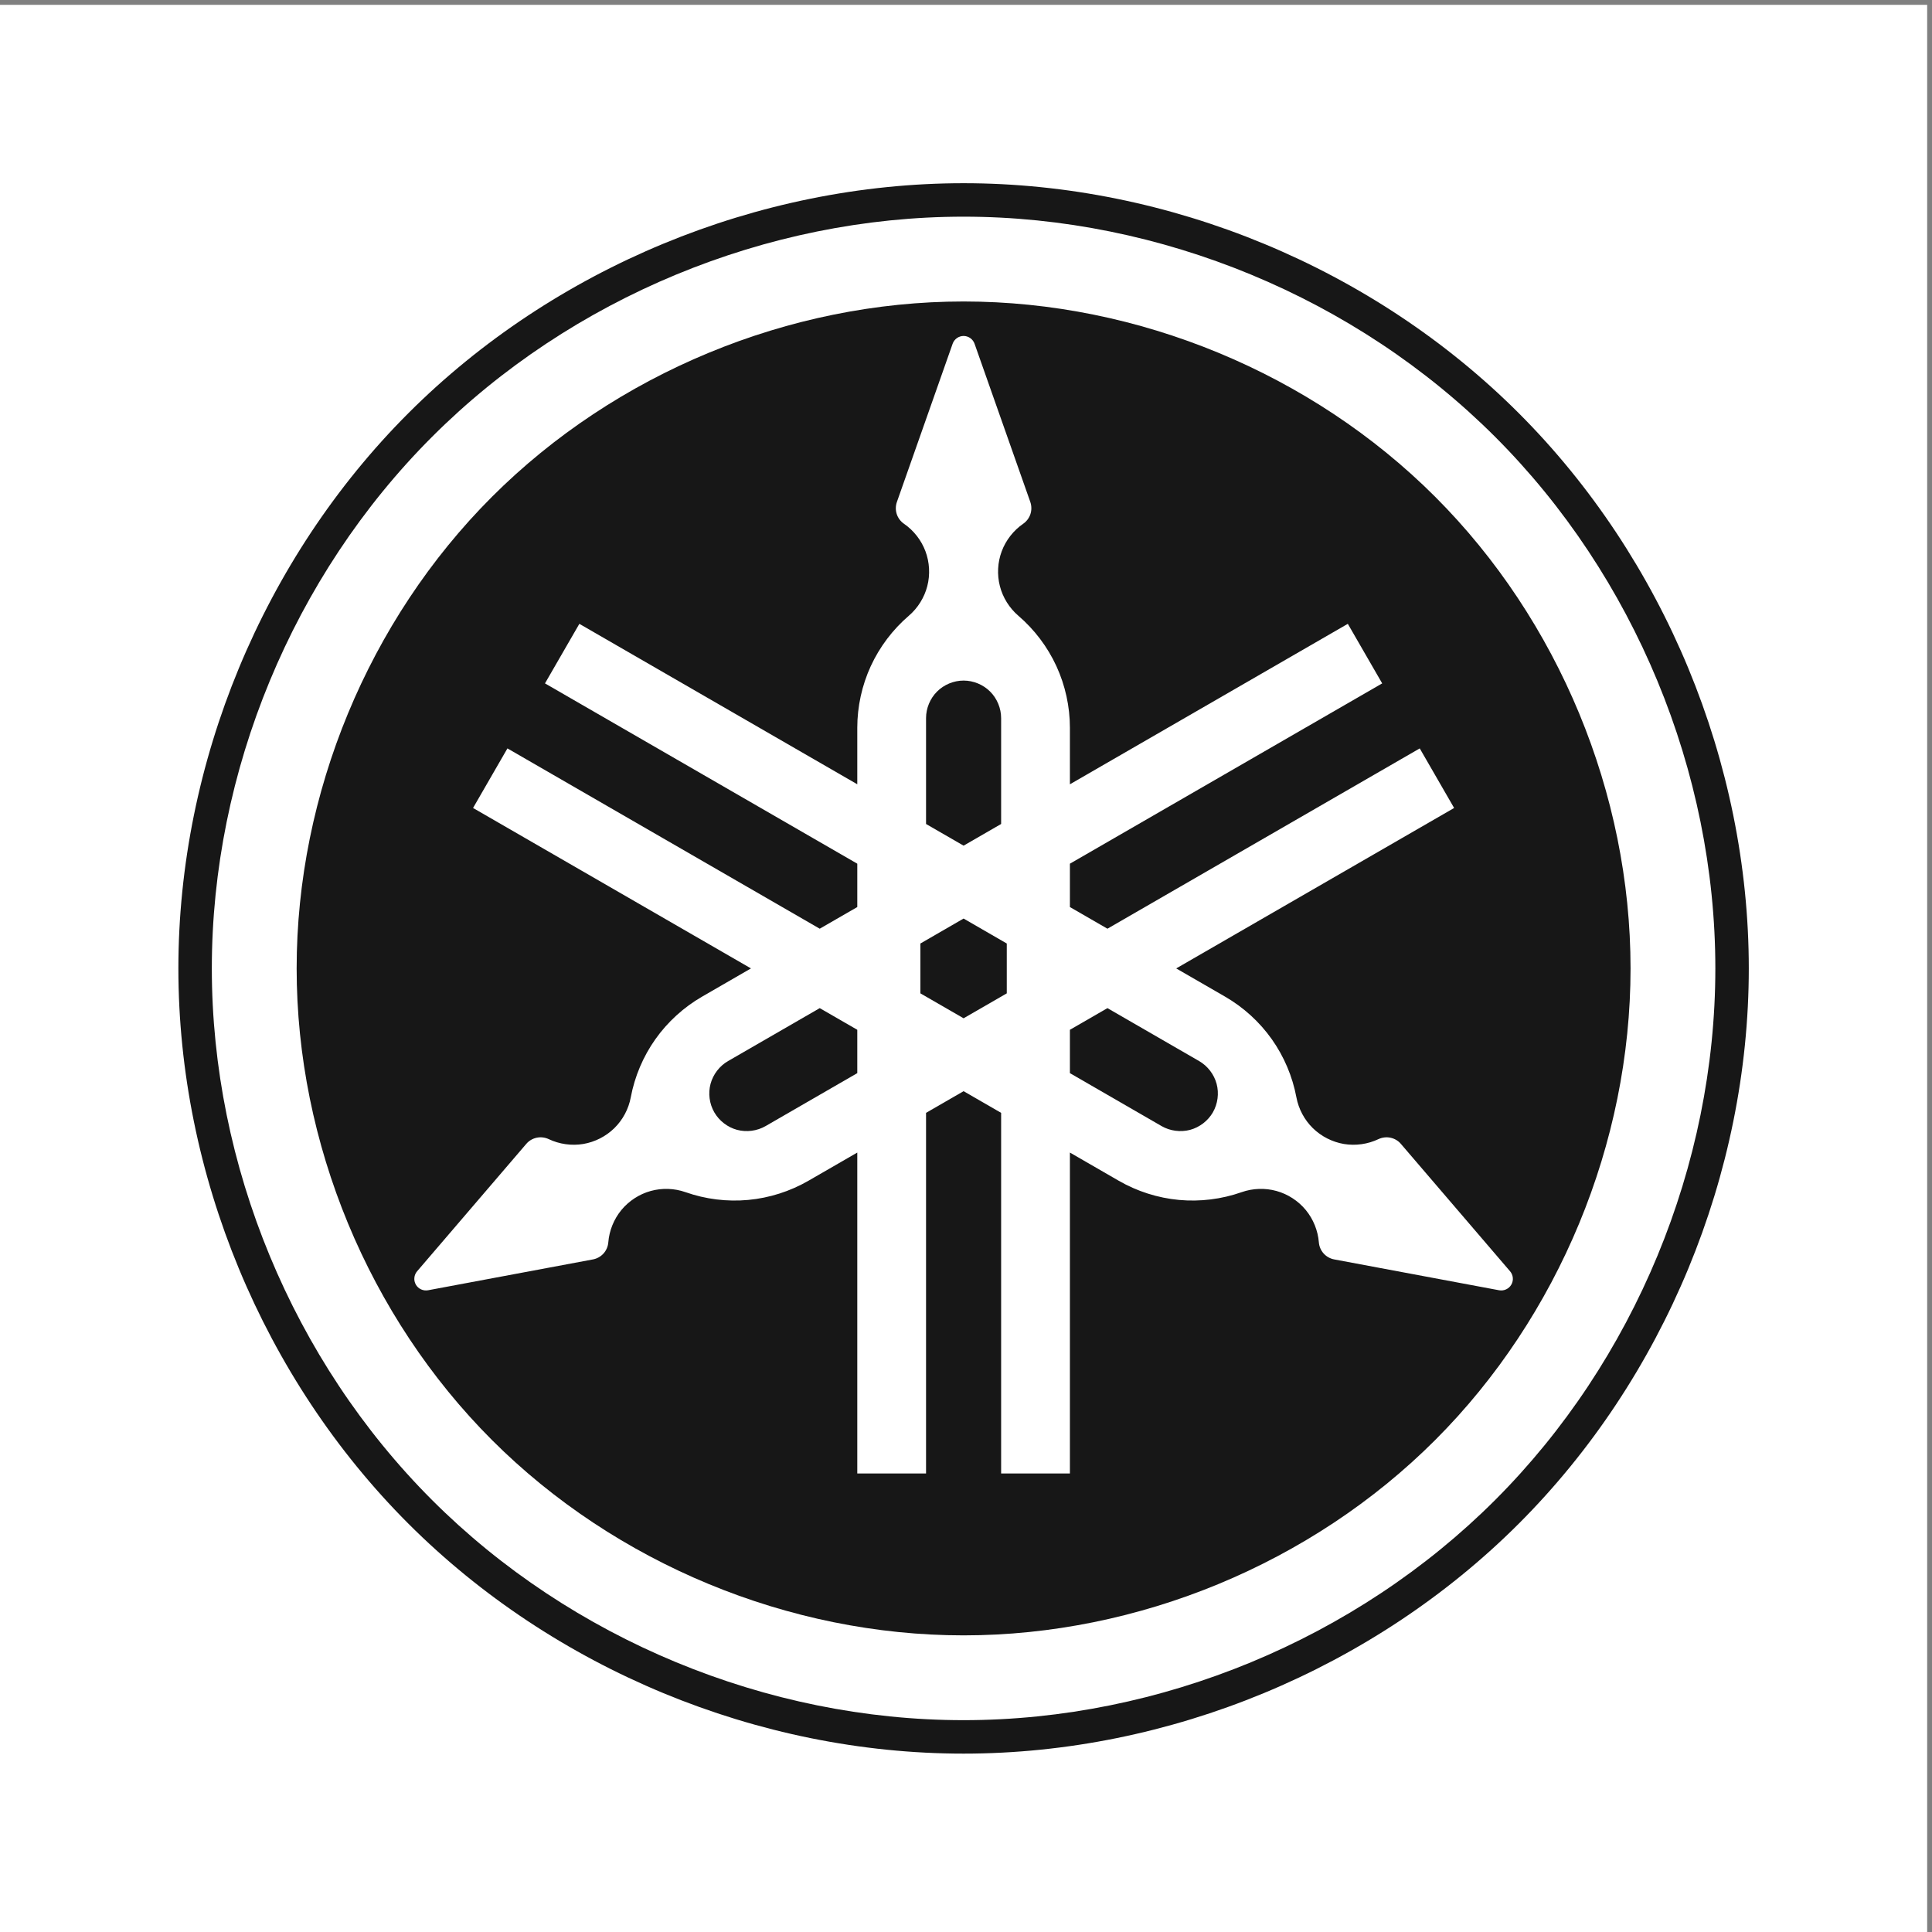 <?xml version="1.0" encoding="UTF-8" standalone="no"?>
<!-- Created with Inkscape (http://www.inkscape.org/) -->

<svg
   version="1.1"
   id="svg1"
   width="2666.667"
   height="2666.667"
   viewBox="0 0 2666.667 2666.667"
   sodipodi:docname="vecteezy_yamaha-logo-on-transparent-background_14414690.eps"
   xmlns:inkscape="http://www.inkscape.org/namespaces/inkscape"
   xmlns:sodipodi="http://sodipodi.sourceforge.net/DTD/sodipodi-0.dtd"
   xmlns="http://www.w3.org/2000/svg"
   xmlns:svg="http://www.w3.org/2000/svg">
  <rect x="0" y="0" width="2666.667" height="2666.667" fill="#808080" stroke="none"/>
  <defs
     id="defs1" />
  <sodipodi:namedview
     id="namedview1"
     pagecolor="#ffffff"
     bordercolor="#000000"
     borderopacity="0.25"
     inkscape:showpageshadow="2"
     inkscape:pageopacity="0.0"
     inkscape:pagecheckerboard="0"
     inkscape:deskcolor="#d1d1d1">
    <inkscape:page
       x="0"
       y="0"
       inkscape:label="1"
       id="page1"
       width="2666.667"
       height="2666.667"
       margin="0"
       bleed="0" />
  </sodipodi:namedview>
  <g
     id="g1"
     inkscape:groupmode="layer"
     inkscape:label="1">
    <g
       id="group-R5">
      <path
         id="path2"
         d="M 20000,0 H 0 V 20000 H 20000 V 0"
         style="fill:#ffffff;fill-opacity:1;fill-rule:nonzero;stroke:none"
         transform="matrix(0.133,0,0,-0.133,0,2666.667)" />
      <path
         id="path3"
         d="m 15761.9,15762.1 c -1508.4,1508.5 -3628.5,2386.7 -5761.9,2386.7 -2133.39,0 -4253.53,-878.2 -5762.07,-2386.7 C 2729.52,14253.6 1851.18,12133.2 1851.18,10000 1851.18,7866.7 2729.52,5746.3 4237.93,4237.9 5746.47,2729.5 7866.61,1851.2 10000,1851.2 c 2133.4,0 4253.5,878.3 5761.9,2386.7 1508.6,1508.4 2386.9,3628.8 2386.9,5762.1 0,2133.2 -878.3,4253.6 -2386.9,5762.1 z M 15516.6,4483.4 C 14072.5,3039 12042.4,2198.4 10000,2198.4 7957.58,2198.4 5927.51,3039 4483.43,4483.4 3039.21,5927.6 2198.31,7957.6 2198.31,10000 c 0,2042.4 840.9,4072.3 2285.12,5516.4 1444.08,1444.3 3474.15,2285.1 5516.57,2285.1 2042.4,0 4072.5,-840.8 5516.6,-2285.1 1444.2,-1444.1 2285.1,-3474 2285.1,-5516.4 0,-2042.4 -840.9,-4072.4 -2285.1,-5516.6 v 0 0"
         style="fill:#171717;fill-opacity:1;fill-rule:nonzero;stroke:none"
         transform="matrix(0.133,0,0,-0.133,0,2666.667)" />
      <path
         id="path4"
         d="m 9551.85,10258.5 v -517.4 l 448.15,-258.6 448.2,258.6 v 517.4 l -448.2,259 -448.15,-259 v 0"
         style="fill:#171717;fill-opacity:1;fill-rule:nonzero;stroke:none"
         transform="matrix(0.133,0,0,-0.133,0,2666.667)" />
      <path
         id="path5"
         d="m 10389.6,11498.9 v 1098.9 c 0,102 -42,203.4 -114.3,275.4 -72,72.1 -173.3,114 -275.3,114 -102.03,0 -203.32,-41.9 -275.28,-114 -72.35,-72 -114.28,-173.4 -114.28,-275.4 v -1098.9 l 389.56,-224.9 389.6,224.9 v 0"
         style="fill:#171717;fill-opacity:1;fill-rule:nonzero;stroke:none"
         transform="matrix(0.133,0,0,-0.133,0,2666.667)" />
      <path
         id="path6"
         d="m 7555.52,9038.4 c -88.28,-50.9 -155.03,-137.9 -181.51,-236.7 -26.51,-98.2 -11.98,-207.1 39.1,-295.4 50.83,-88.3 137.7,-155 236.17,-181.7 98.61,-26.1 207.39,-11.9 295.81,39 l 951.72,549.6 V 9363 l -389.68,224.8 -951.61,-549.4 v 0"
         style="fill:#171717;fill-opacity:1;fill-rule:nonzero;stroke:none"
         transform="matrix(0.133,0,0,-0.133,0,2666.667)" />
      <path
         id="path7"
         d="m 12444.5,9038.4 v 0 l -951.6,549.4 -389.5,-224.8 v -449.8 l 951.5,-549.6 c 88.4,-50.9 197.2,-65.1 295.8,-39 98.5,26.7 185.6,93.4 236.4,181.7 50.9,88.3 65.3,197.2 38.9,295.4 -26.5,98.8 -93.3,185.8 -181.5,236.7 v 0"
         style="fill:#171717;fill-opacity:1;fill-rule:nonzero;stroke:none"
         transform="matrix(0.133,0,0,-0.133,0,2666.667)" />
      <path
         id="path8"
         d="m 14894.2,14894.4 c -1281.1,1281.2 -3082.2,2027 -4894.2,2027 -1811.98,0 -3612.74,-745.8 -4894.29,-2027 C 3824.18,13613 3078.57,11812.2 3078.57,10000 3078.57,8187.8 3824.18,6387.1 5105.71,5105.5 6387.26,3824.3 8188.02,3078.4 10000,3078.4 c 1812,0 3613.1,745.9 4894.2,2027.1 1281.6,1281.6 2027.5,3082.3 2027.5,4894.5 0,1812.2 -745.9,3613 -2027.5,4894.4 z M 15630,6669.1 c -22.3,-10.4 -48.2,-13.8 -72.4,-9.2 l -1711.5,320.2 c -41.9,7.7 -81,29.8 -109.4,61.4 -28.5,31.7 -46.4,72.7 -49.7,115.4 -9.7,122.3 -57.8,241.1 -135.7,335.8 -77.9,94.4 -185.4,164.7 -303.8,197.4 -118.2,32.9 -246.2,28.6 -361.9,-12.2 -207.8,-73.1 -431.2,-100.9 -650.4,-80.5 -219.3,20.2 -433.9,88.8 -624.7,198.7 l -507.1,292.8 V 4758.6 h -713.8 V 8501 L 10000,8725.9 9610.44,8501 V 4758.6 h -713.63 v 3330.3 l -507.26,-292.8 c -190.58,-109.9 -405.48,-178.5 -624.71,-198.7 -219.24,-20.4 -442.68,7.4 -650.46,80.5 -115.67,40.8 -243.68,45.1 -361.91,12.2 -118.47,-32.7 -225.86,-103 -303.82,-197.4 -77.85,-94.7 -125.99,-213.5 -135.79,-335.8 -3.2,-42.7 -21.04,-83.7 -49.57,-115.4 -28.4,-31.6 -67.64,-53.7 -109.41,-61.4 L 4442.39,6659.9 c -24.19,-4.3 -50.06,-1.2 -72.48,9.2 -22.55,10.2 -41.79,27.6 -53.99,48.9 -12.51,21.7 -18.23,46.9 -15.56,71.7 2.16,24.6 12.1,48.3 28.41,67.3 l 1132.99,1322.1 c 27.52,32.6 66.12,55.1 107.89,63.9 41.54,8.8 86.25,3.6 124.6,-14.5 110.58,-52.6 237.58,-70.7 358.73,-50.5 121.02,20.5 235.16,78.5 322.68,164.5 87.76,85.7 147.9,199.1 170.44,319.5 40.52,216.5 128.28,423.9 255.67,603.7 127.13,179.5 293.77,331.2 484.35,441.3 l 507.26,293 -2884.1,1665 356.82,618.3 3241.03,-1871.2 389.68,224.8 v 449.9 L 5655.78,12958 6012.47,13576.1 8896.81,11911 v 585.9 c 0,219.9 48.03,440 139.88,640 92.35,200.1 227.89,379.7 395.16,523.2 93.12,79.7 161.01,188.6 191.47,307.2 30.69,119 23.82,247.1 -19.12,361.8 -42.8,114.7 -121.65,215.8 -222.93,285.5 -35.03,24.2 -61.92,60.1 -75.03,100.5 -13.13,40.7 -12.61,85.4 1.65,125.6 l 578.49,1642.3 c 8.14,23.2 23.81,43.8 44.06,58.2 20.01,14.2 44.59,22.3 69.56,22.3 25,0 49.6,-8.1 69.7,-22.3 20.1,-14.4 35.8,-35 44.1,-58.2 l 578.6,-1642.3 c 14,-40.2 14.5,-84.9 1.4,-125.6 -13.3,-40.4 -40,-76.3 -75.2,-100.5 -100.9,-69.7 -180,-170.8 -222.8,-285.5 -42.9,-114.7 -49.8,-242.8 -19.1,-361.8 30.4,-118.6 98.5,-227.5 191.5,-307.2 167.2,-143.5 303,-323.1 395.1,-523.2 91.9,-200 140.1,-420.1 140.1,-640 v -586.1 l 2884.1,1665.3 356.7,-618.1 -3240.8,-1871.2 v -449.9 l 389.5,-224.8 3241,1871.2 356.8,-618.3 -2884.1,-1665 507.3,-293 c 190.6,-110.1 357.1,-261.8 484.3,-441.3 127.4,-179.8 215.1,-387.2 255.7,-603.7 22.5,-120.4 82.9,-233.8 170.4,-319.5 87.6,-86 202,-144 322.7,-164.5 121.2,-20.2 248.2,-2.1 358.7,50.5 38.4,18.1 83,23.3 124.6,14.5 41.8,-8.8 80.4,-31.3 107.9,-63.9 l 1133,-1322.1 c 16.3,-19 26.3,-42.7 28.6,-67.3 2.5,-24.8 -3.2,-50 -15.8,-71.7 -12.1,-21.3 -31.4,-38.7 -54,-48.9 v 0 0"
         style="fill:#171717;fill-opacity:1;fill-rule:nonzero;stroke:none"
         transform="matrix(0.133,0,0,-0.133,0,2666.667)" />
    </g>
  </g>
</svg>
